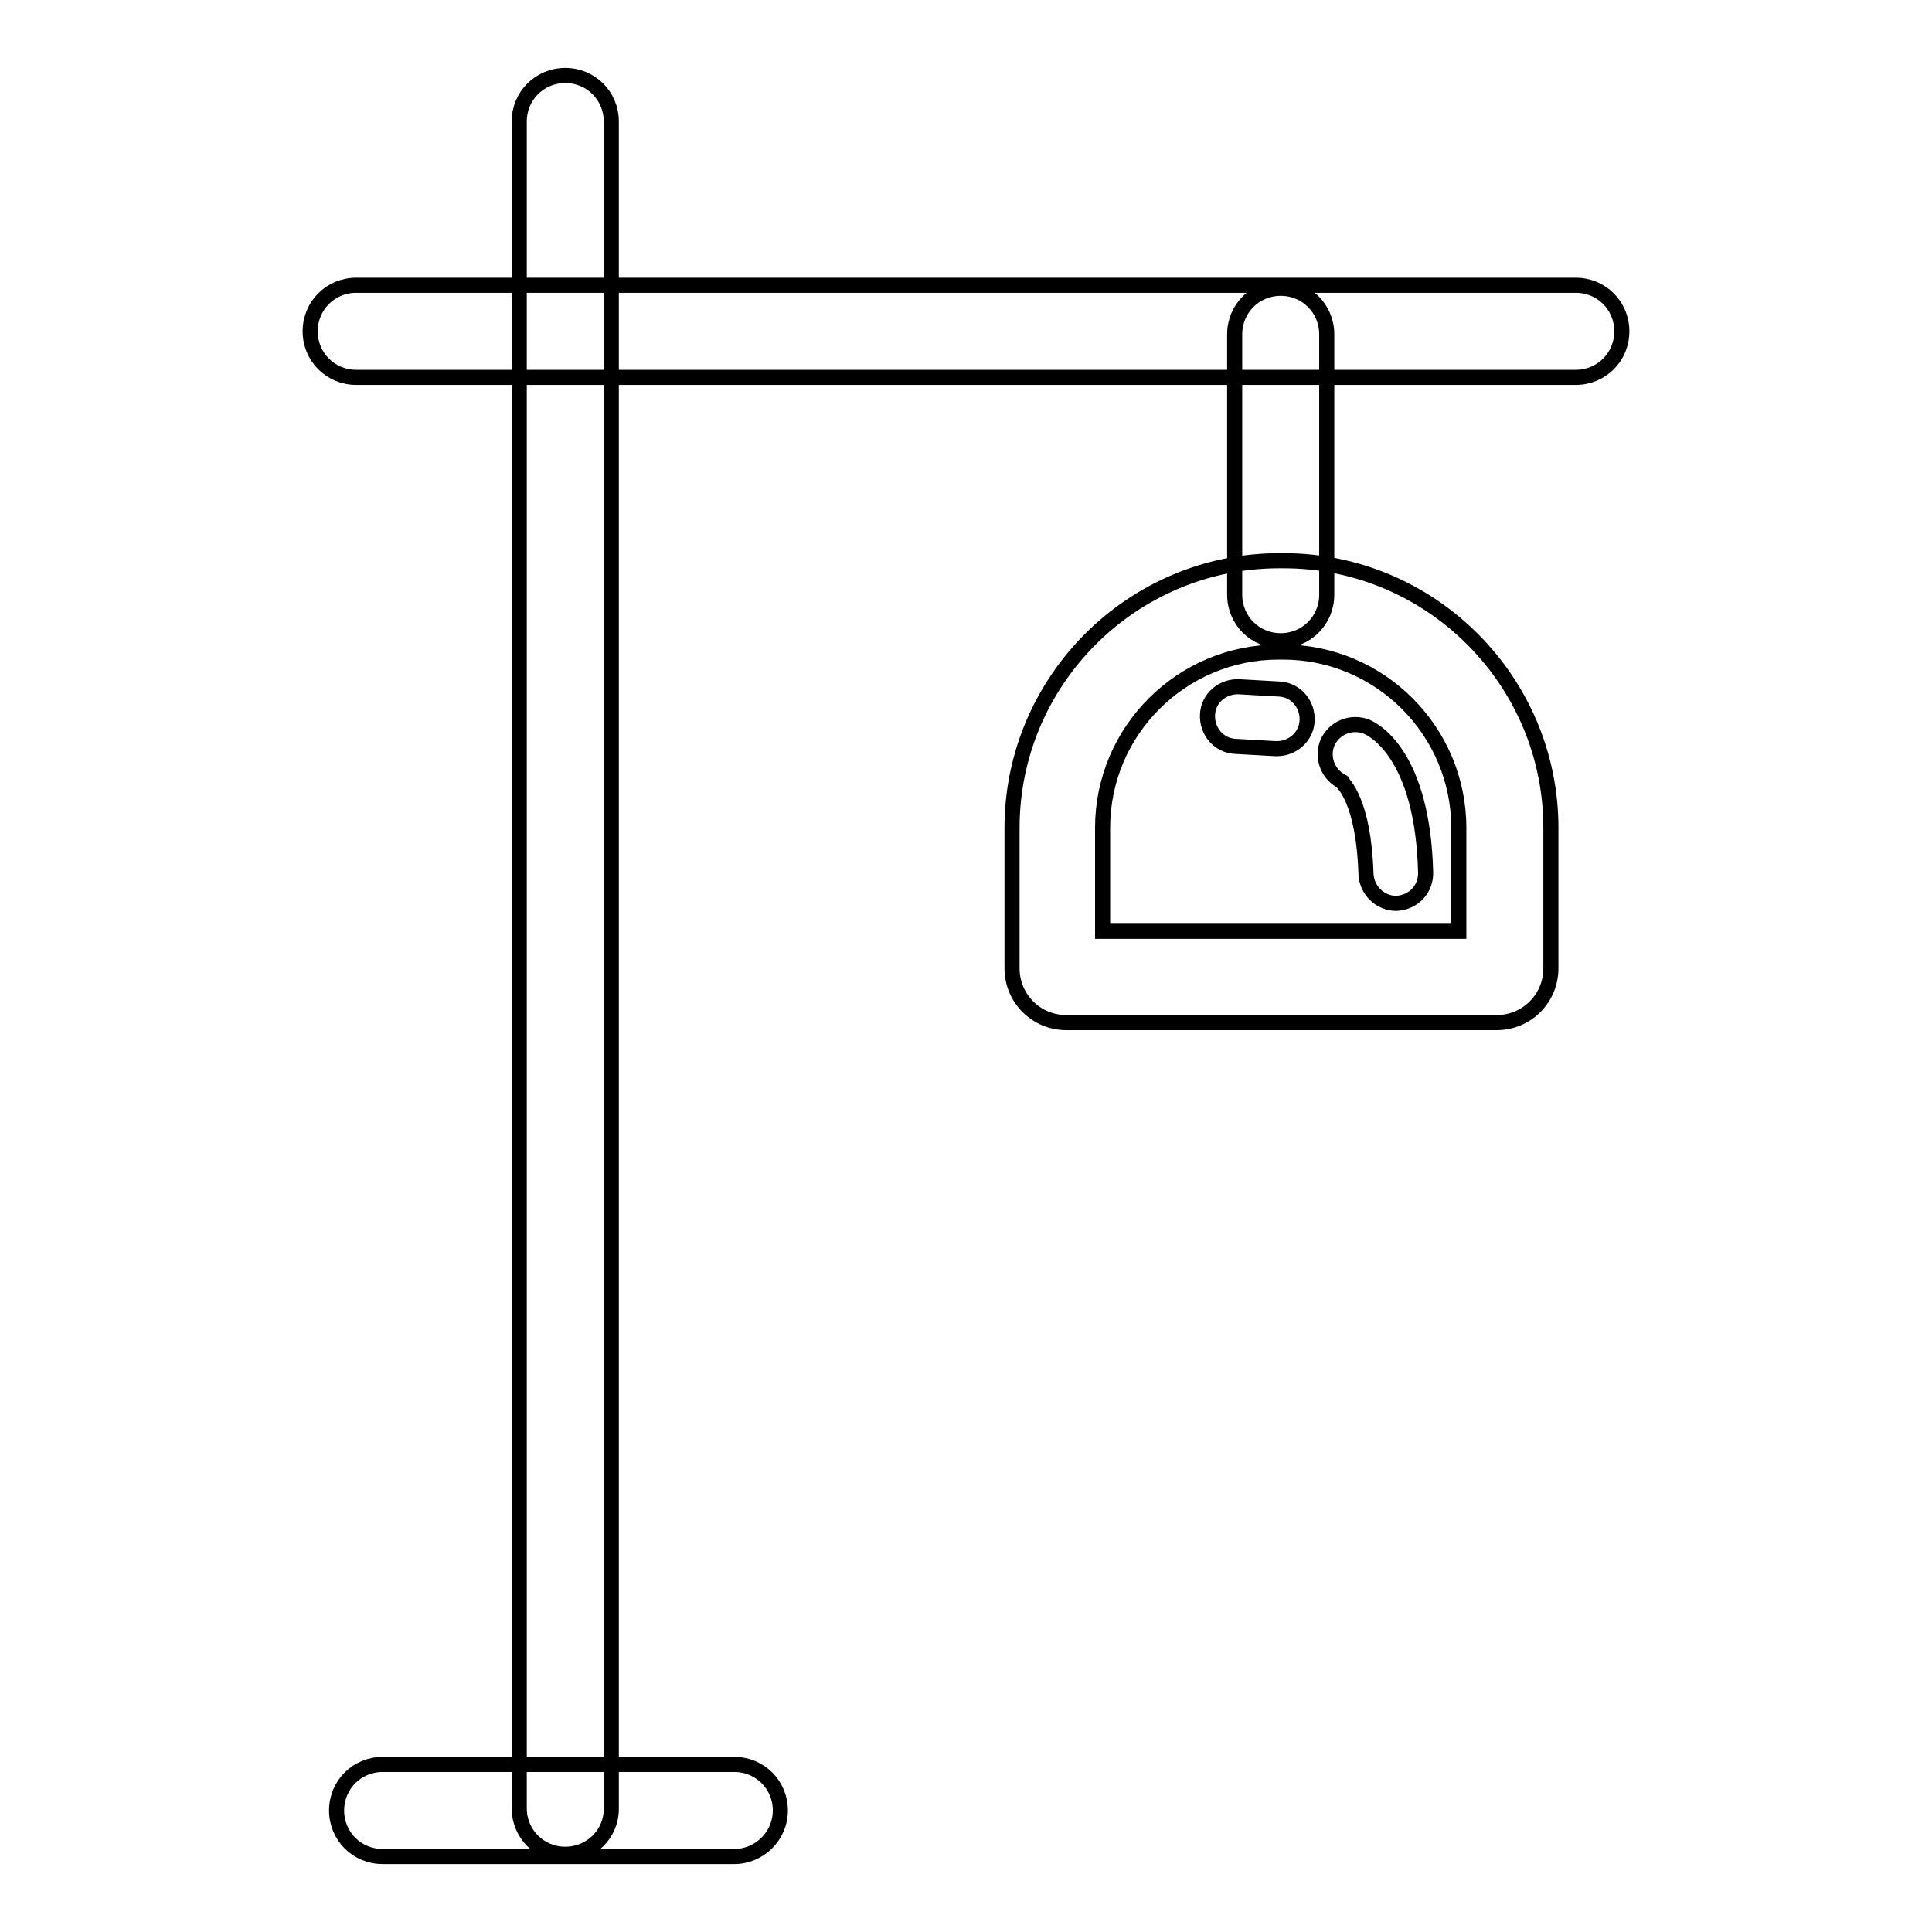 <?xml version="1.0" encoding="utf-8"?>
<!-- Svg Vector Icons : http://www.onlinewebfonts.com/icon -->
<!DOCTYPE svg PUBLIC "-//W3C//DTD SVG 1.1//EN" "http://www.w3.org/Graphics/SVG/1.1/DTD/svg11.dtd">
<svg version="1.1" xmlns="http://www.w3.org/2000/svg" xmlns:xlink="http://www.w3.org/1999/xlink" x="0px" y="0px" viewBox="0 0 256 256" enable-background="new 0 0 256 256" xml:space="preserve">
<g> <path stroke-width="2" fill-opacity="0" stroke="#000000"  d="M74.9,245.7c-3.4,0-6.1-2.7-6.1-6.1V16.1c0-3.4,2.7-6.1,6.1-6.1c3.4,0,6.1,2.7,6.1,6.1v223.6 C81,243,78.3,245.7,74.9,245.7z"/> <path stroke-width="2" fill-opacity="0" stroke="#000000"  d="M208.8,50H47.2c-3.4,0-6.1-2.7-6.1-6.1c0-3.4,2.7-6.1,6.1-6.1h161.6c3.4,0,6.1,2.7,6.1,6.1 C214.9,47.3,212.2,50,208.8,50z M97.3,246H50.7c-3.4,0-6.1-2.7-6.1-6.1s2.7-6.1,6.1-6.1h46.6c3.4,0,6.1,2.7,6.1,6.1 S100.6,246,97.3,246z"/> <path stroke-width="2" fill-opacity="0" stroke="#000000"  d="M169.7,84.9c-3.4,0-6.1-2.7-6.1-6.1V44.3c0-3.4,2.7-6.1,6.1-6.1c3.4,0,6.1,2.7,6.1,6.1v34.5 C175.8,82.2,173.1,84.9,169.7,84.9z"/> <path stroke-width="2" fill-opacity="0" stroke="#000000"  d="M198.3,135.5h-57c-4,0-7.2-3.2-7.2-7.2v-18.6c0-19.5,15.9-35.4,35.4-35.4h0.6c19.5,0,35.4,15.9,35.4,35.4 v18.6C205.5,132.3,202.3,135.5,198.3,135.5L198.3,135.5z M146.2,123.4h47.1v-13.7c0-12.8-10.4-23.3-23.3-23.3h-0.6 c-12.8,0-23.3,10.4-23.3,23.3V123.4z"/> <path stroke-width="2" fill-opacity="0" stroke="#000000"  d="M169.2,99.2H169l-5.3-0.3c-2.2-0.1-3.8-2-3.7-4.2c0.1-2.2,2-3.8,4.2-3.7l5.3,0.3c2.2,0.1,3.8,2,3.7,4.2 C173.1,97.6,171.3,99.2,169.2,99.2z M185,119.7c-2.1,0-3.9-1.7-4-3.9c-0.3-9.6-3-12-3.3-12.3c-1.8-1-2.6-3.2-1.8-5.1 c0.9-2,3.2-2.9,5.2-2.1c1.2,0.5,7.4,4,7.8,19.2C189,117.8,187.3,119.6,185,119.7C185.1,119.7,185,119.7,185,119.7L185,119.7z  M177.9,103.6C178,103.6,178,103.6,177.9,103.6C178,103.6,178,103.6,177.9,103.6z"/></g>
</svg>